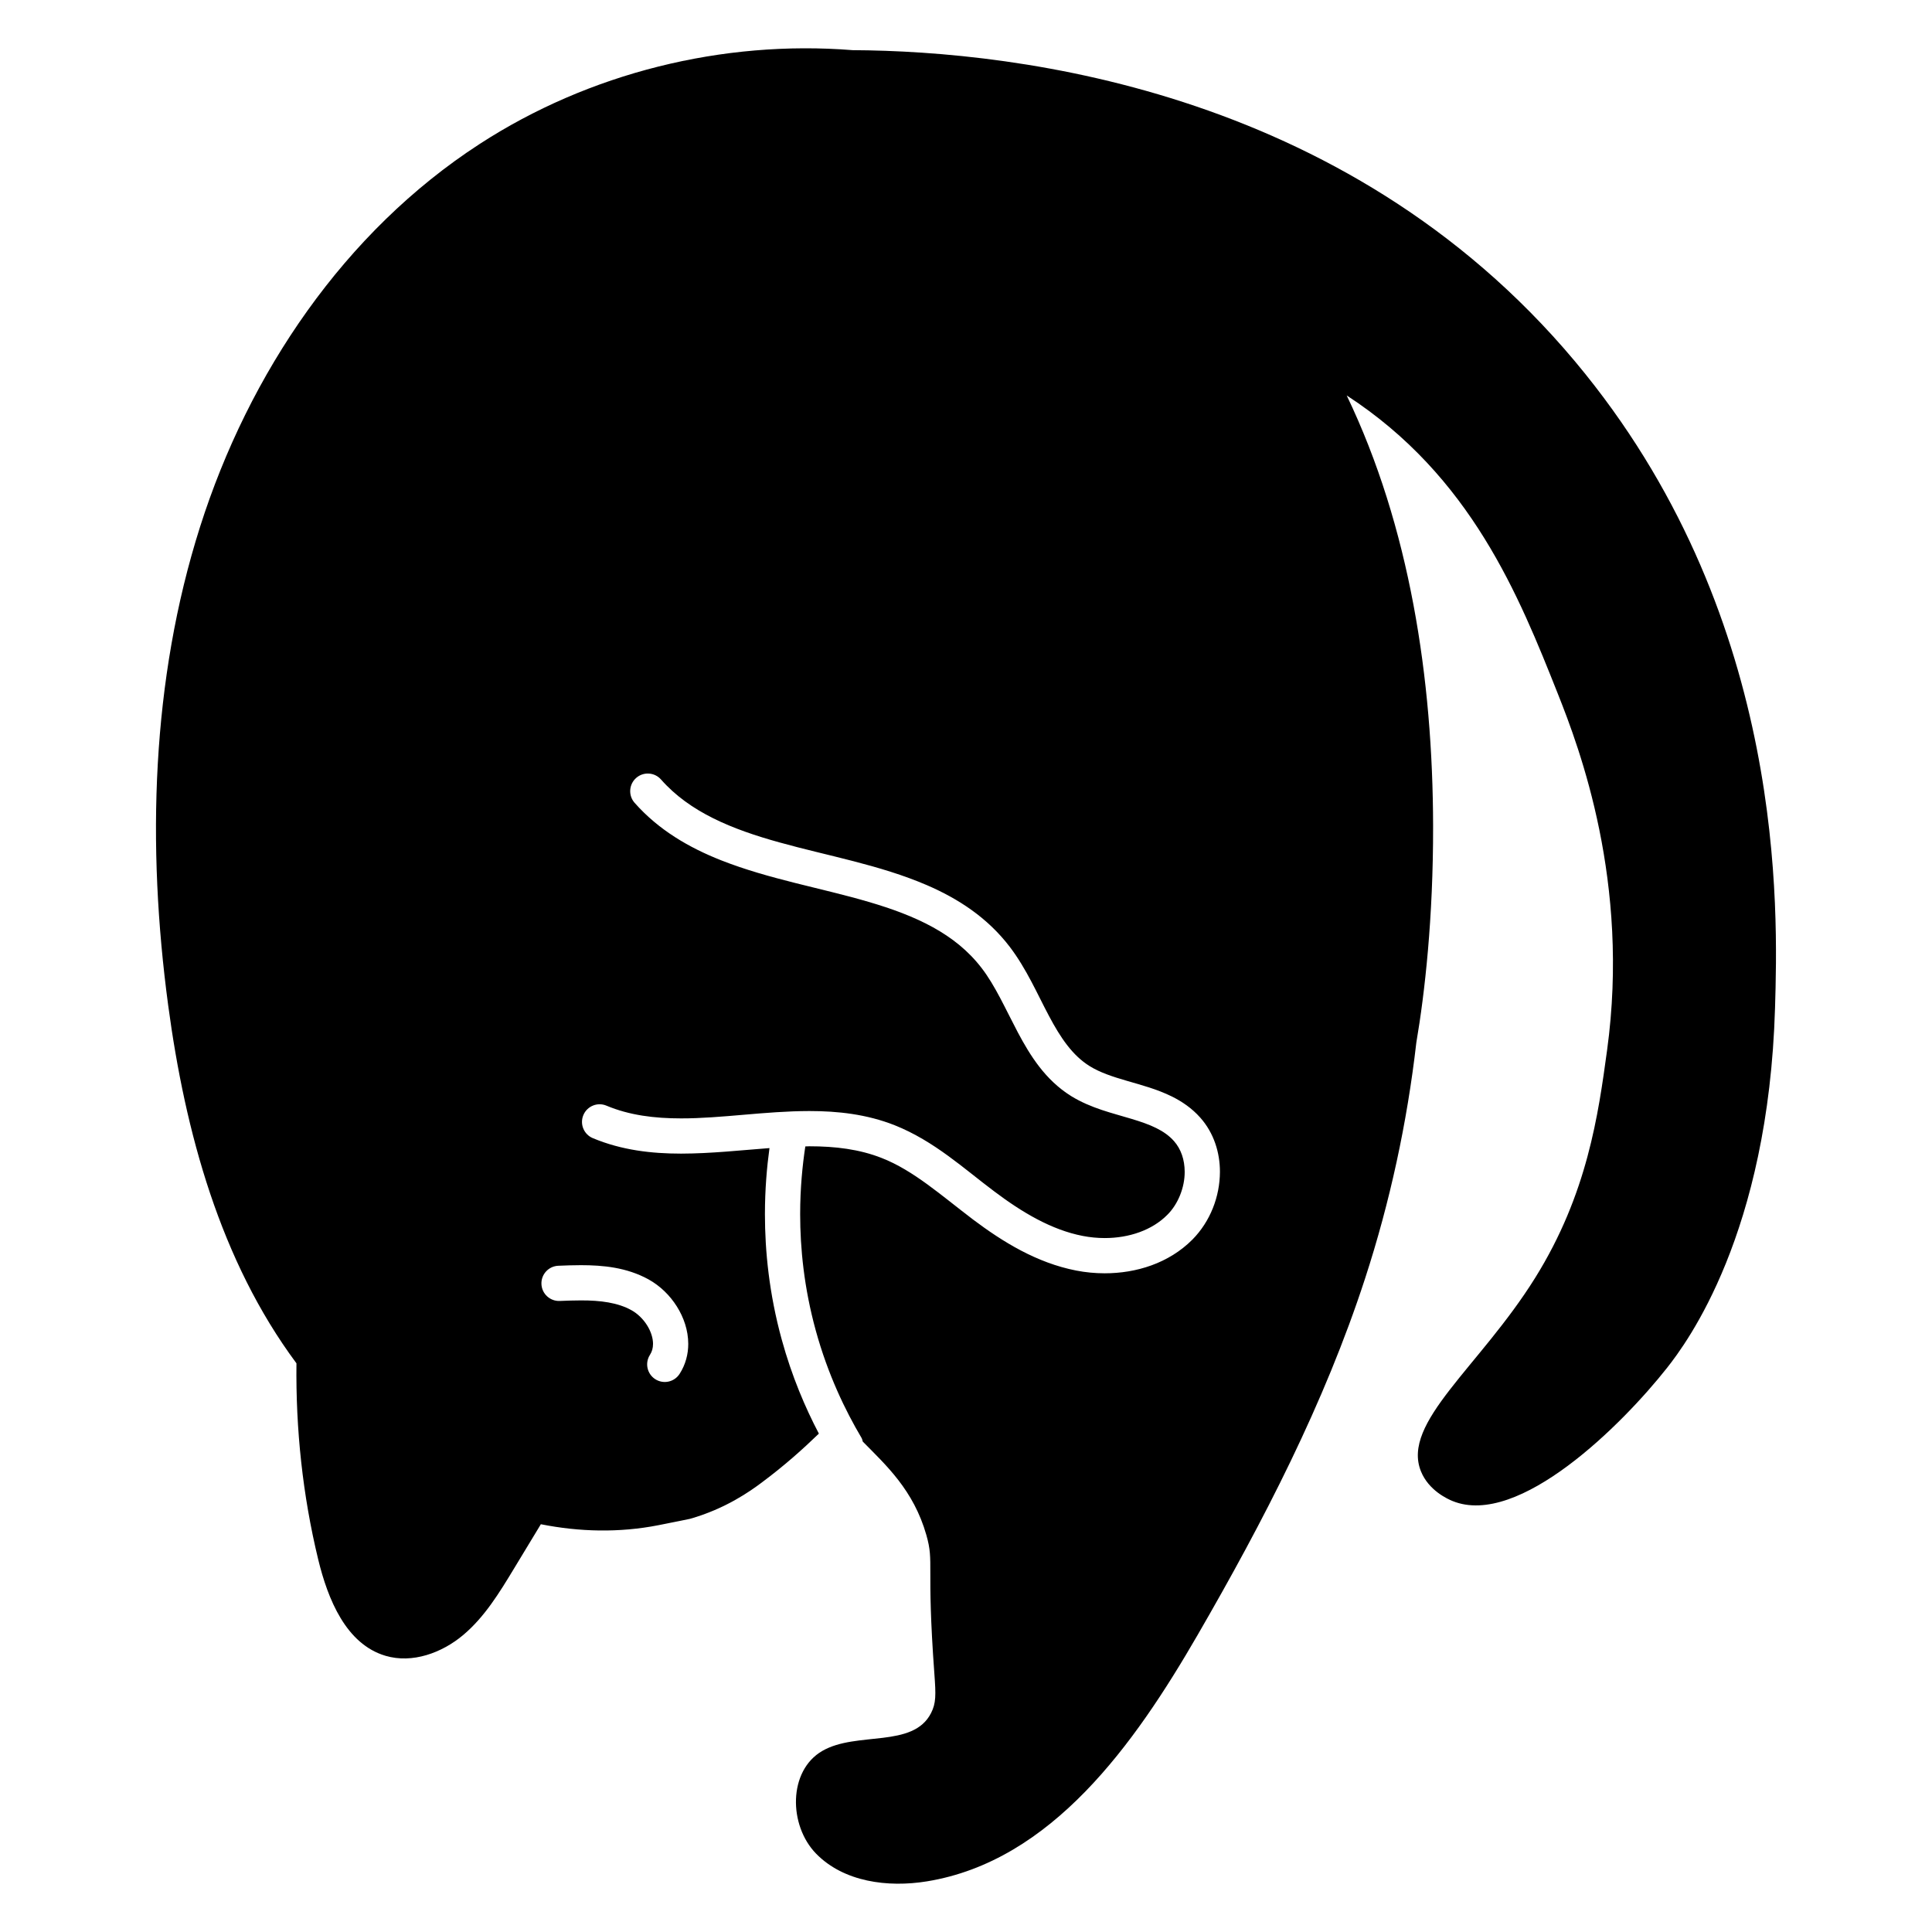 <?xml version="1.0" encoding="UTF-8"?>
<svg width="1200pt" height="1200pt" version="1.1" viewBox="0 0 1200 1200" xmlns="http://www.w3.org/2000/svg">
 <path d="m984.82 232.46c-141.54-176.02-352.19-200.75-455.25-201.31-80.824-6.422-163.71 14.172-231.76 58.344-83.949 54.496-143.26 142.37-173.56 237.76-30.297 95.387-33.09 197.96-19.793 297.16 10.578 78.887 32.359 158.66 79.672 222.36-0.48 40.945 3.852 81.941 13.488 121.73 6.019 24.875 17.34 52.75 41.895 59.961 16.609 4.883 34.895-1.773 48.156-12.906 13.266-11.133 22.469-26.23 31.441-41.051l16.824-27.781c23.957 4.766 48.566 5.375 72.879 0.629 10.125-1.977 19.746-3.977 19.746-3.977 22.223-6.324 37.391-17.203 44.266-22.32 14.668-10.906 26.07-21.223 35.789-30.609-8.395-16.012-16.781-35.504-23.074-58.438-7.824-28.508-10.43-55.008-10.43-77.852 0-15.578 1.23-29.379 2.824-41.062-17.797 1.34-36.254 3.406-54.914 3.438-18.277-0.004-36.875-2.106-54.824-9.617-5.574-2.336-8.199-8.746-5.863-14.32 2.336-5.574 8.746-8.199 14.32-5.863 14.25 5.973 29.734 7.918 46.371 7.918 24.98 0.047 52.141-4.523 79.664-4.57 17.633 0.004 35.566 1.949 52.965 8.801 24.703 9.836 43.332 27.238 61.855 41.078 17.293 13.055 35.684 23.984 55.047 27.703h0.008c4.445 0.863 9.035 1.312 13.602 1.312 15.055 0.012 29.457-4.867 38.922-14.469 6.699-6.66 10.797-17.039 10.746-26.68-0.012-7.453-2.266-14.145-6.676-19.109-2.945-3.309-6.543-5.852-11-8.066-4.441-2.207-9.695-4.012-15.445-5.731-11.48-3.512-24.961-6.438-37.52-14.199-15.98-10.035-25.285-25.004-32.984-39.461-7.676-14.559-14.047-29.043-22.492-39.988-8.219-10.719-18.395-18.789-30.289-25.355-11.879-6.555-25.465-11.52-39.988-15.766-29.055-8.551-61.695-14.039-91.566-25.816-19.887-7.867-38.727-18.75-53.699-35.688-4.004-4.527-3.578-11.441 0.949-15.445 4.527-4.004 11.441-3.574 15.445 0.953 17.852 20.281 43.992 30.902 73.715 39.121 29.621 8.27 62.18 13.914 91.41 26.5 19.453 8.398 37.594 20.164 51.395 38.191 10.625 13.949 17.25 29.566 24.449 43.039 7.176 13.574 14.629 24.57 25.254 31.16 6.207 3.906 14.215 6.578 23.105 9.145 8.875 2.609 18.57 5.094 27.992 9.742 6.262 3.102 12.43 7.273 17.637 13.141l0.004 0.004c8.512 9.594 12.207 21.785 12.195 33.637-0.051 15.426-5.984 30.82-17.102 42.098-14.691 14.734-34.891 20.926-54.449 20.934-5.992 0-11.961-0.582-17.781-1.715h0.004-0.008c-24.57-4.809-45.582-17.836-64.039-31.703-19.59-14.859-37.012-30.535-56.715-38.199-13.879-5.473-28.895-7.277-44.945-7.277-0.812 0-1.672 0.082-2.488 0.09-1.762 11.645-3.207 25.816-3.207 42.105 0 21.188 2.418 45.699 9.648 72.059 7.598 27.68 18.504 50.07 28.426 66.797 0.445 0.75 0.582 1.574 0.828 2.375 14.434 14.672 31.523 30.09 39.488 58.051 4.996 17.566-0.09 17.309 4.973 86.184 0.977 13.238 1.051 18.27-2.059 24.371-11.203 22.031-46.141 11.156-67.539 23.516-21.285 12.297-21.031 46.242-3.852 63.832 17.18 17.578 44.539 21.133 68.797 17.191 77.465-12.598 128.9-85.156 168.19-153.09 40.879-70.68 78.672-143.66 103.96-221.3 15.516-47.621 26.133-96.812 31.852-146.57 5.227-30.59 10.523-77.195 10.418-134.61-0.172-91.43-14.488-185.77-53.668-267.36 77.305 50.234 106.98 124.5 131.16 185.33 13.602 34.211 44.832 116.97 30.59 221.22-5.461 40.004-12.211 89.422-44.695 141.53-34.531 55.398-83.168 89.848-70.945 120.15 4.828 12 16.766 17.297 19.637 18.465 41.137 16.742 105.68-47.75 133.25-82.742 12.254-15.547 62.891-83.266 67.047-223.47 1.801-60.703 7.07-238.51-117.69-393.64zm-582.02 562.18 0.004 0.004c7.258 4.035 13.23 9.91 17.578 16.777 4.32 6.871 7.082 14.832 7.106 23.289 0.016 6.269-1.641 12.852-5.383 18.641-3.269 5.082-10.039 6.551-15.121 3.277-5.082-3.269-6.551-10.039-3.277-15.121 1.297-2.039 1.887-4.184 1.902-6.797 0.023-3.469-1.262-7.731-3.731-11.609-2.434-3.887-5.984-7.289-9.66-9.305-8.457-4.719-19.262-6.121-31.375-6.094-4.285 0-8.695 0.16-13.16 0.344-6.039 0.25-11.133-4.445-11.383-10.48-0.25-6.039 4.445-11.133 10.48-11.383 4.523-0.188 9.234-0.363 14.059-0.363 13.527 0.02 28.27 1.305 41.961 8.82z"/>
</svg>
